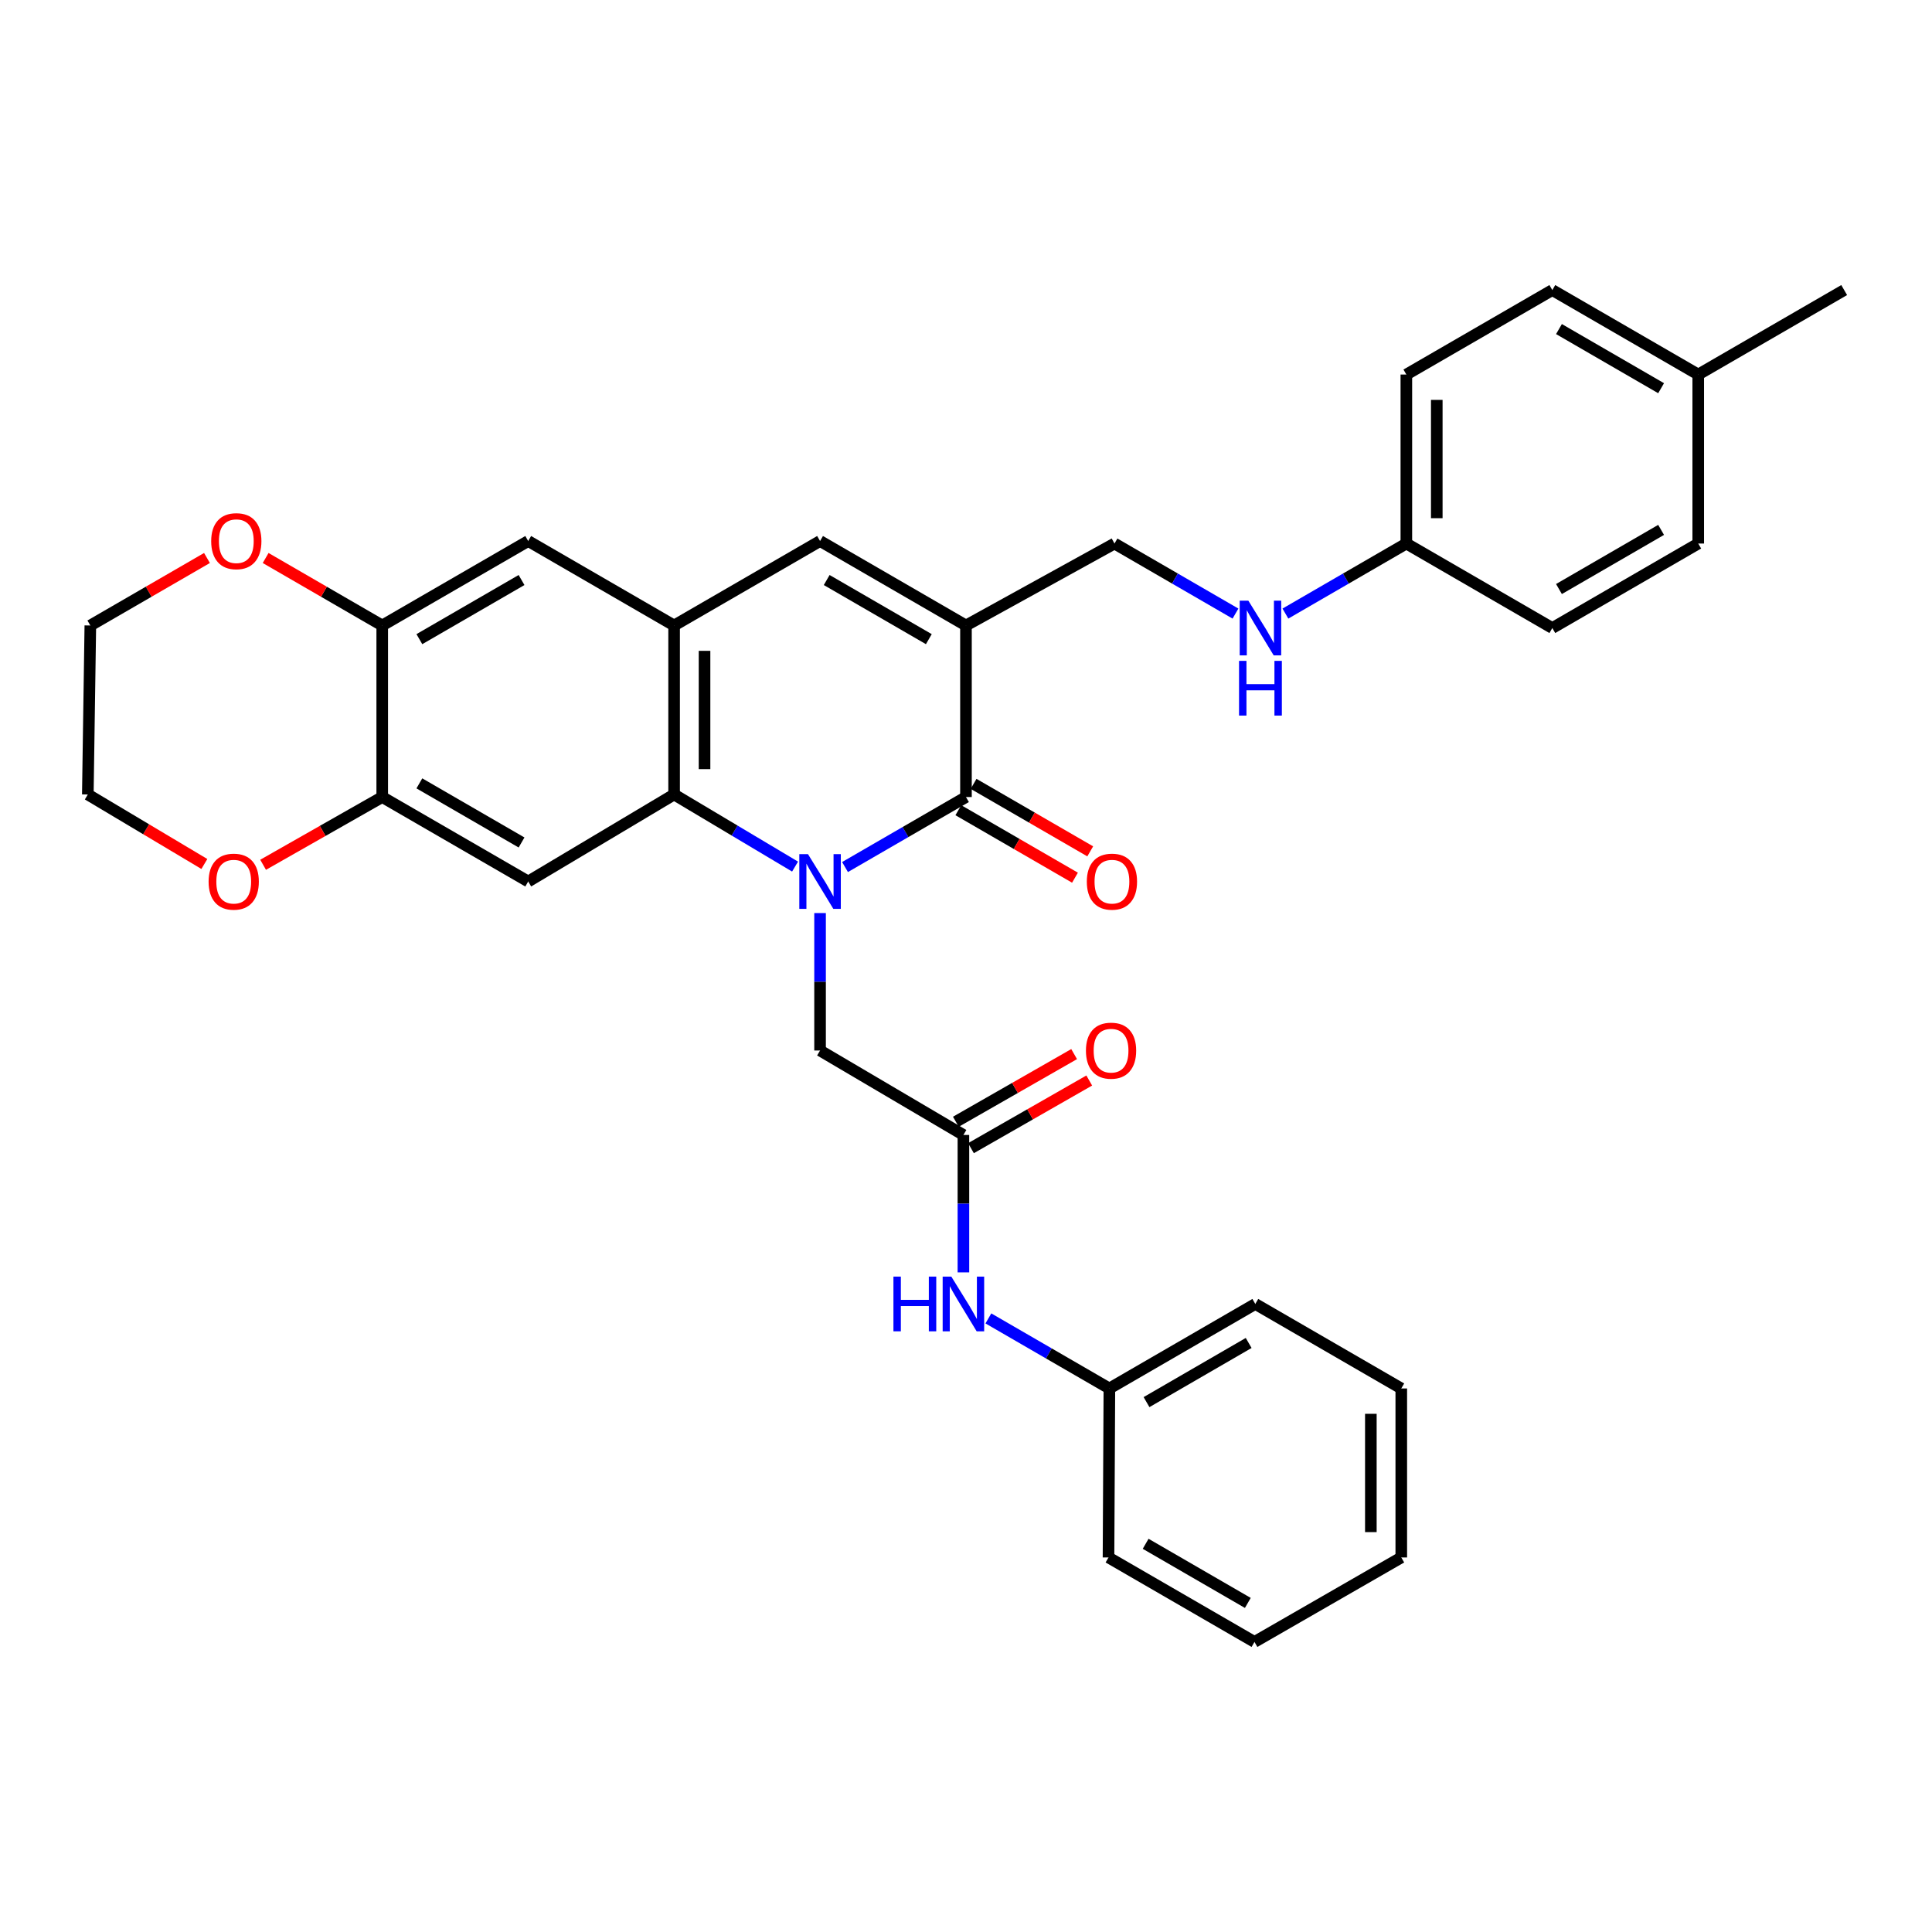 <?xml version='1.0' encoding='iso-8859-1'?>
<svg version='1.1' baseProfile='full'
              xmlns='http://www.w3.org/2000/svg'
                      xmlns:rdkit='http://www.rdkit.org/xml'
                      xmlns:xlink='http://www.w3.org/1999/xlink'
                  xml:space='preserve'
width='1000px' height='1000px' viewBox='0 0 1000 1000'>
<!-- END OF HEADER -->
<rect style='opacity:1.0;fill:#FFFFFF;stroke:none' width='1000' height='1000' x='0' y='0'> </rect>
<path class='bond-0' d='M 437.384,448.78 L 468.683,430.663' style='fill:none;fill-rule:evenodd;stroke:#0000FF;stroke-width:6px;stroke-linecap:butt;stroke-linejoin:miter;stroke-opacity:1' />
<path class='bond-0' d='M 468.683,430.663 L 499.983,412.545' style='fill:none;fill-rule:evenodd;stroke:#000000;stroke-width:6px;stroke-linecap:butt;stroke-linejoin:miter;stroke-opacity:1' />
<path class='bond-2' d='M 411.524,448.546 L 380.22,429.885' style='fill:none;fill-rule:evenodd;stroke:#0000FF;stroke-width:6px;stroke-linecap:butt;stroke-linejoin:miter;stroke-opacity:1' />
<path class='bond-2' d='M 380.22,429.885 L 348.917,411.224' style='fill:none;fill-rule:evenodd;stroke:#000000;stroke-width:6px;stroke-linecap:butt;stroke-linejoin:miter;stroke-opacity:1' />
<path class='bond-7' d='M 424.463,472.607 L 424.463,508.174' style='fill:none;fill-rule:evenodd;stroke:#0000FF;stroke-width:6px;stroke-linecap:butt;stroke-linejoin:miter;stroke-opacity:1' />
<path class='bond-7' d='M 424.463,508.174 L 424.463,543.74' style='fill:none;fill-rule:evenodd;stroke:#000000;stroke-width:6px;stroke-linecap:butt;stroke-linejoin:miter;stroke-opacity:1' />
<path class='bond-1' d='M 499.983,412.545 L 499.983,323.752' style='fill:none;fill-rule:evenodd;stroke:#000000;stroke-width:6px;stroke-linecap:butt;stroke-linejoin:miter;stroke-opacity:1' />
<path class='bond-12' d='M 496.039,419.362 L 526.225,436.827' style='fill:none;fill-rule:evenodd;stroke:#000000;stroke-width:6px;stroke-linecap:butt;stroke-linejoin:miter;stroke-opacity:1' />
<path class='bond-12' d='M 526.225,436.827 L 556.411,454.292' style='fill:none;fill-rule:evenodd;stroke:#FF0000;stroke-width:6px;stroke-linecap:butt;stroke-linejoin:miter;stroke-opacity:1' />
<path class='bond-12' d='M 503.926,405.729 L 534.113,423.194' style='fill:none;fill-rule:evenodd;stroke:#000000;stroke-width:6px;stroke-linecap:butt;stroke-linejoin:miter;stroke-opacity:1' />
<path class='bond-12' d='M 534.113,423.194 L 564.299,440.659' style='fill:none;fill-rule:evenodd;stroke:#FF0000;stroke-width:6px;stroke-linecap:butt;stroke-linejoin:miter;stroke-opacity:1' />
<path class='bond-11' d='M 499.983,323.752 L 576.859,281.333' style='fill:none;fill-rule:evenodd;stroke:#000000;stroke-width:6px;stroke-linecap:butt;stroke-linejoin:miter;stroke-opacity:1' />
<path class='bond-34' d='M 499.983,323.752 L 424.463,280.029' style='fill:none;fill-rule:evenodd;stroke:#000000;stroke-width:6px;stroke-linecap:butt;stroke-linejoin:miter;stroke-opacity:1' />
<path class='bond-34' d='M 480.763,330.824 L 427.899,300.218' style='fill:none;fill-rule:evenodd;stroke:#000000;stroke-width:6px;stroke-linecap:butt;stroke-linejoin:miter;stroke-opacity:1' />
<path class='bond-3' d='M 348.917,411.224 L 348.917,323.752' style='fill:none;fill-rule:evenodd;stroke:#000000;stroke-width:6px;stroke-linecap:butt;stroke-linejoin:miter;stroke-opacity:1' />
<path class='bond-3' d='M 364.666,398.103 L 364.666,336.873' style='fill:none;fill-rule:evenodd;stroke:#000000;stroke-width:6px;stroke-linecap:butt;stroke-linejoin:miter;stroke-opacity:1' />
<path class='bond-5' d='M 348.917,411.224 L 273.397,456.26' style='fill:none;fill-rule:evenodd;stroke:#000000;stroke-width:6px;stroke-linecap:butt;stroke-linejoin:miter;stroke-opacity:1' />
<path class='bond-4' d='M 348.917,323.752 L 424.463,280.029' style='fill:none;fill-rule:evenodd;stroke:#000000;stroke-width:6px;stroke-linecap:butt;stroke-linejoin:miter;stroke-opacity:1' />
<path class='bond-10' d='M 348.917,323.752 L 273.397,280.029' style='fill:none;fill-rule:evenodd;stroke:#000000;stroke-width:6px;stroke-linecap:butt;stroke-linejoin:miter;stroke-opacity:1' />
<path class='bond-6' d='M 273.397,456.26 L 197.842,412.545' style='fill:none;fill-rule:evenodd;stroke:#000000;stroke-width:6px;stroke-linecap:butt;stroke-linejoin:miter;stroke-opacity:1' />
<path class='bond-6' d='M 269.951,436.07 L 217.062,405.47' style='fill:none;fill-rule:evenodd;stroke:#000000;stroke-width:6px;stroke-linecap:butt;stroke-linejoin:miter;stroke-opacity:1' />
<path class='bond-9' d='M 197.842,412.545 L 197.842,323.752' style='fill:none;fill-rule:evenodd;stroke:#000000;stroke-width:6px;stroke-linecap:butt;stroke-linejoin:miter;stroke-opacity:1' />
<path class='bond-14' d='M 197.842,412.545 L 167.013,430.077' style='fill:none;fill-rule:evenodd;stroke:#000000;stroke-width:6px;stroke-linecap:butt;stroke-linejoin:miter;stroke-opacity:1' />
<path class='bond-14' d='M 167.013,430.077 L 136.185,447.609' style='fill:none;fill-rule:evenodd;stroke:#FF0000;stroke-width:6px;stroke-linecap:butt;stroke-linejoin:miter;stroke-opacity:1' />
<path class='bond-8' d='M 424.463,543.74 L 498.661,587.455' style='fill:none;fill-rule:evenodd;stroke:#000000;stroke-width:6px;stroke-linecap:butt;stroke-linejoin:miter;stroke-opacity:1' />
<path class='bond-13' d='M 498.661,587.455 L 498.661,623.017' style='fill:none;fill-rule:evenodd;stroke:#000000;stroke-width:6px;stroke-linecap:butt;stroke-linejoin:miter;stroke-opacity:1' />
<path class='bond-13' d='M 498.661,623.017 L 498.661,658.58' style='fill:none;fill-rule:evenodd;stroke:#0000FF;stroke-width:6px;stroke-linecap:butt;stroke-linejoin:miter;stroke-opacity:1' />
<path class='bond-17' d='M 502.571,594.29 L 533.181,576.781' style='fill:none;fill-rule:evenodd;stroke:#000000;stroke-width:6px;stroke-linecap:butt;stroke-linejoin:miter;stroke-opacity:1' />
<path class='bond-17' d='M 533.181,576.781 L 563.791,559.271' style='fill:none;fill-rule:evenodd;stroke:#FF0000;stroke-width:6px;stroke-linecap:butt;stroke-linejoin:miter;stroke-opacity:1' />
<path class='bond-17' d='M 494.751,580.619 L 525.361,563.11' style='fill:none;fill-rule:evenodd;stroke:#000000;stroke-width:6px;stroke-linecap:butt;stroke-linejoin:miter;stroke-opacity:1' />
<path class='bond-17' d='M 525.361,563.11 L 555.971,545.6' style='fill:none;fill-rule:evenodd;stroke:#FF0000;stroke-width:6px;stroke-linecap:butt;stroke-linejoin:miter;stroke-opacity:1' />
<path class='bond-15' d='M 197.842,323.752 L 167.668,306.285' style='fill:none;fill-rule:evenodd;stroke:#000000;stroke-width:6px;stroke-linecap:butt;stroke-linejoin:miter;stroke-opacity:1' />
<path class='bond-15' d='M 167.668,306.285 L 137.495,288.818' style='fill:none;fill-rule:evenodd;stroke:#FF0000;stroke-width:6px;stroke-linecap:butt;stroke-linejoin:miter;stroke-opacity:1' />
<path class='bond-33' d='M 197.842,323.752 L 273.397,280.029' style='fill:none;fill-rule:evenodd;stroke:#000000;stroke-width:6px;stroke-linecap:butt;stroke-linejoin:miter;stroke-opacity:1' />
<path class='bond-33' d='M 217.064,330.825 L 269.952,300.219' style='fill:none;fill-rule:evenodd;stroke:#000000;stroke-width:6px;stroke-linecap:butt;stroke-linejoin:miter;stroke-opacity:1' />
<path class='bond-16' d='M 576.859,281.333 L 608.17,299.462' style='fill:none;fill-rule:evenodd;stroke:#000000;stroke-width:6px;stroke-linecap:butt;stroke-linejoin:miter;stroke-opacity:1' />
<path class='bond-16' d='M 608.17,299.462 L 639.482,317.591' style='fill:none;fill-rule:evenodd;stroke:#0000FF;stroke-width:6px;stroke-linecap:butt;stroke-linejoin:miter;stroke-opacity:1' />
<path class='bond-19' d='M 511.584,682.408 L 542.9,700.538' style='fill:none;fill-rule:evenodd;stroke:#0000FF;stroke-width:6px;stroke-linecap:butt;stroke-linejoin:miter;stroke-opacity:1' />
<path class='bond-19' d='M 542.9,700.538 L 574.216,718.667' style='fill:none;fill-rule:evenodd;stroke:#000000;stroke-width:6px;stroke-linecap:butt;stroke-linejoin:miter;stroke-opacity:1' />
<path class='bond-26' d='M 105.776,447.196 L 75.615,429.21' style='fill:none;fill-rule:evenodd;stroke:#FF0000;stroke-width:6px;stroke-linecap:butt;stroke-linejoin:miter;stroke-opacity:1' />
<path class='bond-26' d='M 75.615,429.21 L 45.455,411.224' style='fill:none;fill-rule:evenodd;stroke:#000000;stroke-width:6px;stroke-linecap:butt;stroke-linejoin:miter;stroke-opacity:1' />
<path class='bond-35' d='M 107.131,288.815 L 76.945,306.283' style='fill:none;fill-rule:evenodd;stroke:#FF0000;stroke-width:6px;stroke-linecap:butt;stroke-linejoin:miter;stroke-opacity:1' />
<path class='bond-35' d='M 76.945,306.283 L 46.758,323.752' style='fill:none;fill-rule:evenodd;stroke:#000000;stroke-width:6px;stroke-linecap:butt;stroke-linejoin:miter;stroke-opacity:1' />
<path class='bond-18' d='M 665.327,317.589 L 696.626,299.461' style='fill:none;fill-rule:evenodd;stroke:#0000FF;stroke-width:6px;stroke-linecap:butt;stroke-linejoin:miter;stroke-opacity:1' />
<path class='bond-18' d='M 696.626,299.461 L 727.925,281.333' style='fill:none;fill-rule:evenodd;stroke:#000000;stroke-width:6px;stroke-linecap:butt;stroke-linejoin:miter;stroke-opacity:1' />
<path class='bond-21' d='M 727.925,281.333 L 803.479,325.073' style='fill:none;fill-rule:evenodd;stroke:#000000;stroke-width:6px;stroke-linecap:butt;stroke-linejoin:miter;stroke-opacity:1' />
<path class='bond-22' d='M 727.925,281.333 L 727.925,193.861' style='fill:none;fill-rule:evenodd;stroke:#000000;stroke-width:6px;stroke-linecap:butt;stroke-linejoin:miter;stroke-opacity:1' />
<path class='bond-22' d='M 743.674,268.212 L 743.674,206.981' style='fill:none;fill-rule:evenodd;stroke:#000000;stroke-width:6px;stroke-linecap:butt;stroke-linejoin:miter;stroke-opacity:1' />
<path class='bond-28' d='M 574.216,718.667 L 649.745,674.927' style='fill:none;fill-rule:evenodd;stroke:#000000;stroke-width:6px;stroke-linecap:butt;stroke-linejoin:miter;stroke-opacity:1' />
<path class='bond-28' d='M 593.438,725.735 L 646.308,695.117' style='fill:none;fill-rule:evenodd;stroke:#000000;stroke-width:6px;stroke-linecap:butt;stroke-linejoin:miter;stroke-opacity:1' />
<path class='bond-29' d='M 574.216,718.667 L 573.761,806.139' style='fill:none;fill-rule:evenodd;stroke:#000000;stroke-width:6px;stroke-linecap:butt;stroke-linejoin:miter;stroke-opacity:1' />
<path class='bond-20' d='M 879.008,193.861 L 803.479,150.138' style='fill:none;fill-rule:evenodd;stroke:#000000;stroke-width:6px;stroke-linecap:butt;stroke-linejoin:miter;stroke-opacity:1' />
<path class='bond-20' d='M 859.788,200.933 L 806.918,170.327' style='fill:none;fill-rule:evenodd;stroke:#000000;stroke-width:6px;stroke-linecap:butt;stroke-linejoin:miter;stroke-opacity:1' />
<path class='bond-27' d='M 879.008,193.861 L 954.545,150.138' style='fill:none;fill-rule:evenodd;stroke:#000000;stroke-width:6px;stroke-linecap:butt;stroke-linejoin:miter;stroke-opacity:1' />
<path class='bond-37' d='M 879.008,193.861 L 879.008,281.333' style='fill:none;fill-rule:evenodd;stroke:#000000;stroke-width:6px;stroke-linecap:butt;stroke-linejoin:miter;stroke-opacity:1' />
<path class='bond-24' d='M 803.479,325.073 L 879.008,281.333' style='fill:none;fill-rule:evenodd;stroke:#000000;stroke-width:6px;stroke-linecap:butt;stroke-linejoin:miter;stroke-opacity:1' />
<path class='bond-24' d='M 806.916,304.883 L 859.786,274.265' style='fill:none;fill-rule:evenodd;stroke:#000000;stroke-width:6px;stroke-linecap:butt;stroke-linejoin:miter;stroke-opacity:1' />
<path class='bond-23' d='M 727.925,193.861 L 803.479,150.138' style='fill:none;fill-rule:evenodd;stroke:#000000;stroke-width:6px;stroke-linecap:butt;stroke-linejoin:miter;stroke-opacity:1' />
<path class='bond-25' d='M 46.758,323.752 L 45.455,411.224' style='fill:none;fill-rule:evenodd;stroke:#000000;stroke-width:6px;stroke-linecap:butt;stroke-linejoin:miter;stroke-opacity:1' />
<path class='bond-31' d='M 649.745,674.927 L 725.3,718.667' style='fill:none;fill-rule:evenodd;stroke:#000000;stroke-width:6px;stroke-linecap:butt;stroke-linejoin:miter;stroke-opacity:1' />
<path class='bond-30' d='M 573.761,806.139 L 649.316,849.862' style='fill:none;fill-rule:evenodd;stroke:#000000;stroke-width:6px;stroke-linecap:butt;stroke-linejoin:miter;stroke-opacity:1' />
<path class='bond-30' d='M 592.983,799.066 L 645.871,829.672' style='fill:none;fill-rule:evenodd;stroke:#000000;stroke-width:6px;stroke-linecap:butt;stroke-linejoin:miter;stroke-opacity:1' />
<path class='bond-32' d='M 649.316,849.862 L 725.3,806.139' style='fill:none;fill-rule:evenodd;stroke:#000000;stroke-width:6px;stroke-linecap:butt;stroke-linejoin:miter;stroke-opacity:1' />
<path class='bond-36' d='M 725.3,718.667 L 725.3,806.139' style='fill:none;fill-rule:evenodd;stroke:#000000;stroke-width:6px;stroke-linecap:butt;stroke-linejoin:miter;stroke-opacity:1' />
<path class='bond-36' d='M 709.55,731.788 L 709.55,793.019' style='fill:none;fill-rule:evenodd;stroke:#000000;stroke-width:6px;stroke-linecap:butt;stroke-linejoin:miter;stroke-opacity:1' />
<path  class='atom-0' d='M 418.203 442.1
L 427.483 457.1
Q 428.403 458.58, 429.883 461.26
Q 431.363 463.94, 431.443 464.1
L 431.443 442.1
L 435.203 442.1
L 435.203 470.42
L 431.323 470.42
L 421.363 454.02
Q 420.203 452.1, 418.963 449.9
Q 417.763 447.7, 417.403 447.02
L 417.403 470.42
L 413.723 470.42
L 413.723 442.1
L 418.203 442.1
' fill='#0000FF'/>
<path  class='atom-13' d='M 562.537 456.34
Q 562.537 449.54, 565.897 445.74
Q 569.257 441.94, 575.537 441.94
Q 581.817 441.94, 585.177 445.74
Q 588.537 449.54, 588.537 456.34
Q 588.537 463.22, 585.137 467.14
Q 581.737 471.02, 575.537 471.02
Q 569.297 471.02, 565.897 467.14
Q 562.537 463.26, 562.537 456.34
M 575.537 467.82
Q 579.857 467.82, 582.177 464.94
Q 584.537 462.02, 584.537 456.34
Q 584.537 450.78, 582.177 447.98
Q 579.857 445.14, 575.537 445.14
Q 571.217 445.14, 568.857 447.94
Q 566.537 450.74, 566.537 456.34
Q 566.537 462.06, 568.857 464.94
Q 571.217 467.82, 575.537 467.82
' fill='#FF0000'/>
<path  class='atom-14' d='M 462.441 660.767
L 466.281 660.767
L 466.281 672.807
L 480.761 672.807
L 480.761 660.767
L 484.601 660.767
L 484.601 689.087
L 480.761 689.087
L 480.761 676.007
L 466.281 676.007
L 466.281 689.087
L 462.441 689.087
L 462.441 660.767
' fill='#0000FF'/>
<path  class='atom-14' d='M 492.401 660.767
L 501.681 675.767
Q 502.601 677.247, 504.081 679.927
Q 505.561 682.607, 505.641 682.767
L 505.641 660.767
L 509.401 660.767
L 509.401 689.087
L 505.521 689.087
L 495.561 672.687
Q 494.401 670.767, 493.161 668.567
Q 491.961 666.367, 491.601 665.687
L 491.601 689.087
L 487.921 689.087
L 487.921 660.767
L 492.401 660.767
' fill='#0000FF'/>
<path  class='atom-15' d='M 107.974 456.34
Q 107.974 449.54, 111.334 445.74
Q 114.694 441.94, 120.974 441.94
Q 127.254 441.94, 130.614 445.74
Q 133.974 449.54, 133.974 456.34
Q 133.974 463.22, 130.574 467.14
Q 127.174 471.02, 120.974 471.02
Q 114.734 471.02, 111.334 467.14
Q 107.974 463.26, 107.974 456.34
M 120.974 467.82
Q 125.294 467.82, 127.614 464.94
Q 129.974 462.02, 129.974 456.34
Q 129.974 450.78, 127.614 447.98
Q 125.294 445.14, 120.974 445.14
Q 116.654 445.14, 114.294 447.94
Q 111.974 450.74, 111.974 456.34
Q 111.974 462.06, 114.294 464.94
Q 116.654 467.82, 120.974 467.82
' fill='#FF0000'/>
<path  class='atom-16' d='M 109.313 280.109
Q 109.313 273.309, 112.673 269.509
Q 116.033 265.709, 122.313 265.709
Q 128.593 265.709, 131.953 269.509
Q 135.313 273.309, 135.313 280.109
Q 135.313 286.989, 131.913 290.909
Q 128.513 294.789, 122.313 294.789
Q 116.073 294.789, 112.673 290.909
Q 109.313 287.029, 109.313 280.109
M 122.313 291.589
Q 126.633 291.589, 128.953 288.709
Q 131.313 285.789, 131.313 280.109
Q 131.313 274.549, 128.953 271.749
Q 126.633 268.909, 122.313 268.909
Q 117.993 268.909, 115.633 271.709
Q 113.313 274.509, 113.313 280.109
Q 113.313 285.829, 115.633 288.709
Q 117.993 291.589, 122.313 291.589
' fill='#FF0000'/>
<path  class='atom-17' d='M 646.145 310.913
L 655.425 325.913
Q 656.345 327.393, 657.825 330.073
Q 659.305 332.753, 659.385 332.913
L 659.385 310.913
L 663.145 310.913
L 663.145 339.233
L 659.265 339.233
L 649.305 322.833
Q 648.145 320.913, 646.905 318.713
Q 645.705 316.513, 645.345 315.833
L 645.345 339.233
L 641.665 339.233
L 641.665 310.913
L 646.145 310.913
' fill='#0000FF'/>
<path  class='atom-17' d='M 641.325 342.065
L 645.165 342.065
L 645.165 354.105
L 659.645 354.105
L 659.645 342.065
L 663.485 342.065
L 663.485 370.385
L 659.645 370.385
L 659.645 357.305
L 645.165 357.305
L 645.165 370.385
L 641.325 370.385
L 641.325 342.065
' fill='#0000FF'/>
<path  class='atom-18' d='M 562.082 543.82
Q 562.082 537.02, 565.442 533.22
Q 568.802 529.42, 575.082 529.42
Q 581.362 529.42, 584.722 533.22
Q 588.082 537.02, 588.082 543.82
Q 588.082 550.7, 584.682 554.62
Q 581.282 558.5, 575.082 558.5
Q 568.842 558.5, 565.442 554.62
Q 562.082 550.74, 562.082 543.82
M 575.082 555.3
Q 579.402 555.3, 581.722 552.42
Q 584.082 549.5, 584.082 543.82
Q 584.082 538.26, 581.722 535.46
Q 579.402 532.62, 575.082 532.62
Q 570.762 532.62, 568.402 535.42
Q 566.082 538.22, 566.082 543.82
Q 566.082 549.54, 568.402 552.42
Q 570.762 555.3, 575.082 555.3
' fill='#FF0000'/>
</svg>
